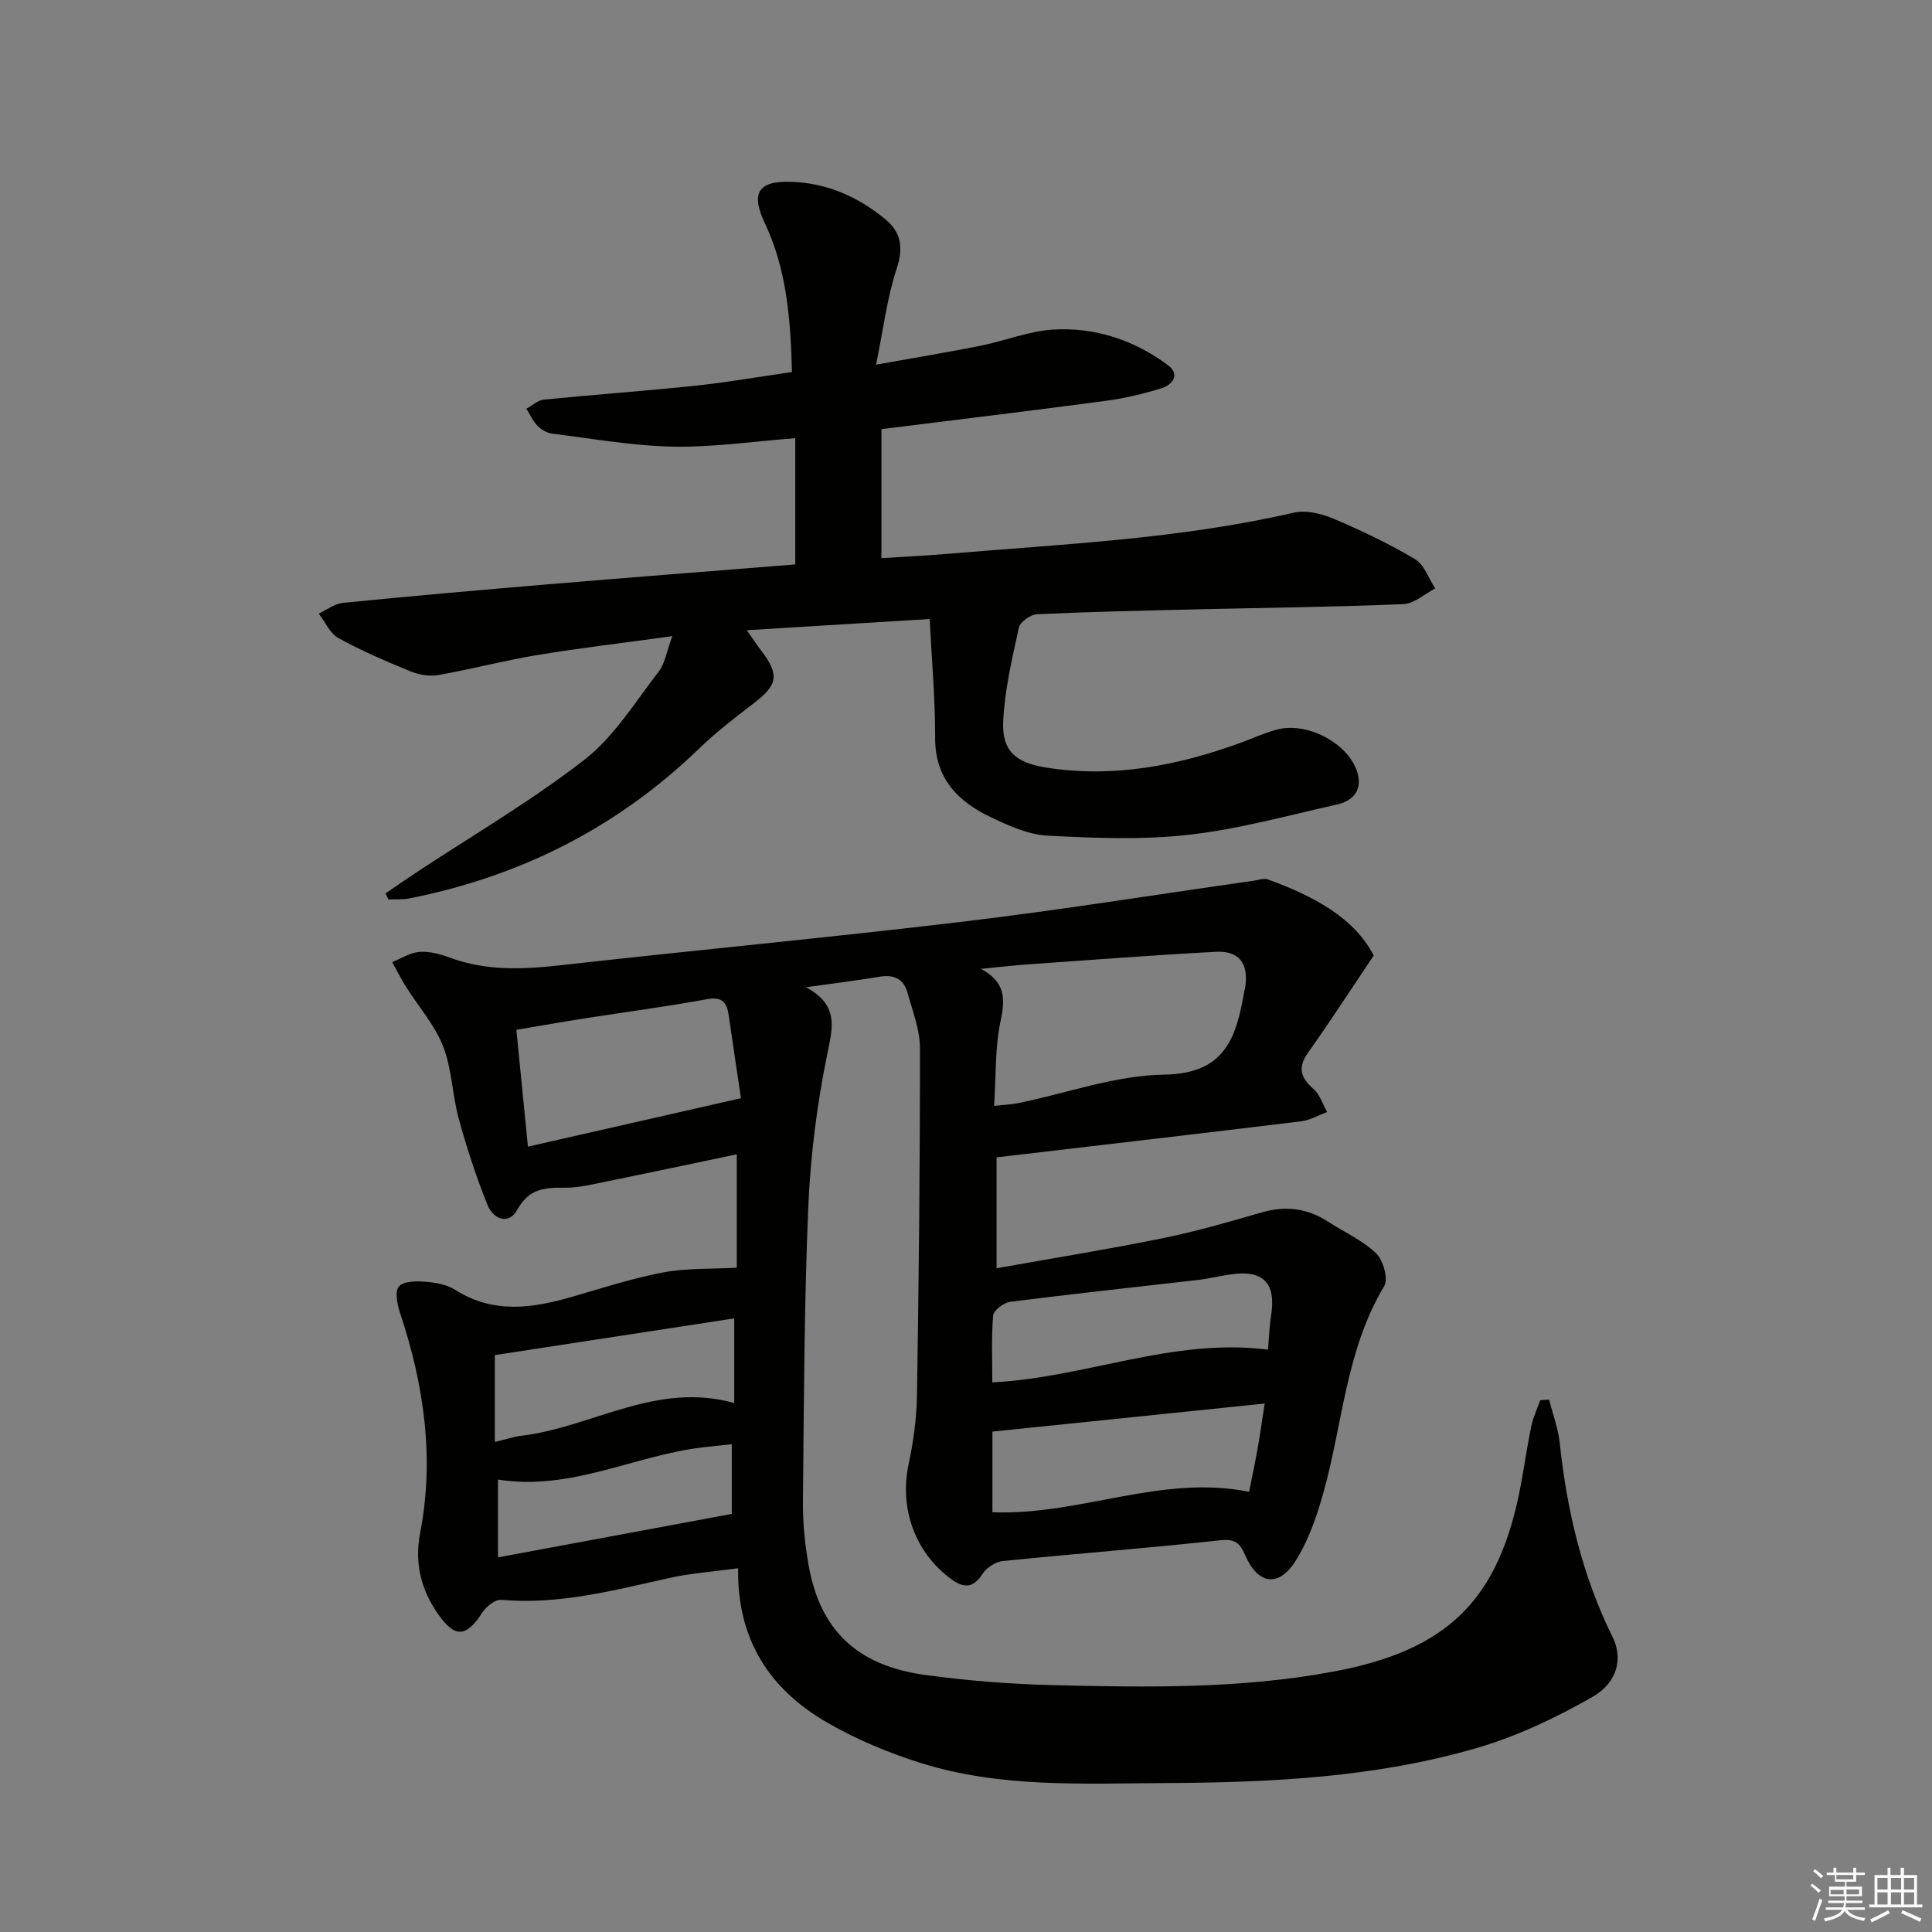 <svg enable-background="new 0 0 400 400" viewBox="0 0 400 400" xmlns="http://www.w3.org/2000/svg"><rect x="0" y="0" width="400" height="400" fill="#808080" stroke="none"/><path d="m320.73 289.77c.75 3 1.87 5.96 2.2 9 1.49 14 4.67 27.49 10.95 40.18 2.13 4.3 1.1 9.35-4.17 12.37-7.54 4.33-15.62 8.15-23.95 10.58-20.91 6.1-42.54 7.15-64.2 7.26-17.12.08-34.38 1.06-51.01-4.18-6.74-2.12-13.42-4.92-19.51-8.47-11.65-6.8-18.45-17-18.22-31.82-5.12.7-9.72 1.02-14.17 2-11.51 2.55-22.92 5.6-34.92 4.54-1.23-.11-3.06 1.39-3.86 2.63-3.33 5.13-5.66 5.35-9.17.32-3.54-5.08-4.92-10.51-3.7-16.87 2.98-15.52.77-30.67-4.19-45.53-.58-1.73-1.1-4.44-.22-5.44.97-1.11 3.62-1.12 5.48-.97 2.11.17 4.45.58 6.19 1.69 7.95 5.04 16.07 3.8 24.39 1.37 6.2-1.81 12.4-3.81 18.73-5 4.81-.9 9.84-.67 15.16-.97 0-7.54 0-15.12 0-23.47-9.06 1.9-17.9 3.78-26.77 5.58-2.92.59-5.9 1.36-8.84 1.33-4.14-.05-7.44.19-9.82 4.55-1.77 3.24-4.99 1.97-6.16-.94-2.34-5.81-4.3-11.8-5.96-17.84-1.36-4.94-1.4-10.32-3.25-15.03-1.74-4.45-5.11-8.25-7.7-12.37-1.03-1.64-1.9-3.38-2.84-5.08 1.88-.75 3.72-1.97 5.64-2.11 2.07-.15 4.32.45 6.31 1.19 7.56 2.8 15.2 2.44 23.04 1.56 27.74-3.12 55.53-5.71 83.25-9.02 20.09-2.4 40.09-5.62 60.13-8.47.98-.14 2.1-.56 2.94-.26 9.32 3.39 17.85 7.86 21.9 15.75-4.98 7.41-9.15 13.86-13.59 20.11-2.23 3.13-1.51 5.21 1.16 7.56 1.31 1.15 1.88 3.14 2.79 4.74-1.78.65-3.52 1.68-5.36 1.91-20.91 2.55-41.83 4.97-63.08 7.47v22.96c11.46-2.05 22.85-3.88 34.14-6.17 6.97-1.41 13.84-3.38 20.67-5.37 4.96-1.44 9.46-.93 13.78 1.87 3.35 2.17 7.13 3.85 9.96 6.55 1.49 1.42 2.6 5.33 1.71 6.81-7.96 13.23-8.58 28.5-12.6 42.8-1.37 4.88-3.08 9.89-5.77 14.12-3.55 5.58-7.81 4.85-10.45-1.26-1.04-2.4-2.03-3.37-5.07-3.04-15.01 1.64-30.07 2.78-45.1 4.31-1.5.15-3.35 1.38-4.18 2.66-1.99 3.08-3.96 2.95-6.59 1-7.43-5.51-10.64-14.63-8.72-23.65 1-4.69 1.66-9.52 1.74-14.31.38-23.97.64-47.94.61-71.92 0-3.84-1.54-7.7-2.59-11.5-.79-2.84-2.83-3.75-5.76-3.26-4.66.78-9.36 1.35-15.23 2.18 6.76 3.68 5.57 8.1 4.44 13.61-2.16 10.5-3.53 21.29-3.98 32.01-.85 20.28-.9 40.6-1.1 60.9-.04 4.3.39 8.66 1.13 12.9 2.36 13.65 10 21.05 24.31 22.98 8.71 1.18 17.53 1.88 26.32 2.09 19.42.47 38.82.79 58.1-2.81 23.6-4.41 34.29-14.75 38.76-38.58.76-4.07 1.33-8.18 2.18-12.24.38-1.84 1.22-3.58 1.86-5.37.6-.04 1.22-.08 1.83-.12zm-114.91-60.81c2.24-.25 3.69-.3 5.1-.59 10.05-2.06 20.06-5.74 30.13-5.88 12.66-.17 14.92-7.77 16.56-17.19.06-.33.16-.65.21-.97.7-4.87-1.27-7.53-6.11-7.27-12.91.69-25.8 1.68-38.7 2.59-3.31.23-6.62.62-9.92.94 4.93 2.65 5.11 5.95 4.09 10.69-1.2 5.56-.95 11.43-1.36 17.68zm-52.41-1.59c-.75-5.02-1.66-11.06-2.53-17.1-.39-2.7-1.3-3.99-4.55-3.39-8.28 1.54-16.65 2.61-24.97 3.92-4.79.75-9.57 1.59-14.45 2.41.83 8.43 1.58 15.98 2.39 24.19 14.57-3.31 28.76-6.54 44.11-10.03zm108.43 63.22c-19.15 1.97-37.68 3.88-56.37 5.81v16.7c18.13.7 35.11-7.92 53.14-4.23.68-3.4 1.27-6.15 1.76-8.92.49-2.76.88-5.54 1.47-9.36zm.69-11.16c.21-2.48.27-4.77.63-7.02 1.07-6.78-1.58-9.55-8.38-8.56-2.29.33-4.55.9-6.84 1.16-12.94 1.5-25.9 2.87-38.82 4.52-1.32.17-3.4 1.77-3.5 2.84-.39 4.55-.17 9.16-.17 13.84 19.34-.98 37.38-9.29 57.08-6.78zm-160.08 19.11c2.42-.57 3.99-1.1 5.59-1.3 14.58-1.75 27.87-11.29 43.97-6.75 0-5.93 0-11.47 0-17.53-16.66 2.55-33.14 5.08-49.56 7.6zm49.06.46c-2.15.24-3.94.43-5.73.63-14.22 1.58-27.43 9.12-42.68 6.7v16.11c15.99-2.97 31.95-5.94 48.41-9 0-3.91 0-8.96 0-14.44z" fill="#010100"/><path d="m192.49 128.16c-12.61.77-24.82 1.52-37.87 2.32 1.26 1.8 2.01 2.96 2.85 4.05 3.97 5.15 3.62 7.23-1.41 11.07-3.94 3.01-7.89 6.07-11.45 9.51-16.88 16.28-36.92 26.34-59.82 30.89-1.41.28-2.9.16-4.35.22-.21-.41-.43-.82-.64-1.23 2.04-1.39 4.06-2.81 6.11-4.17 11.77-7.78 24.02-14.92 35.12-23.55 6.13-4.77 10.46-11.91 15.33-18.2 1.32-1.71 1.66-4.18 2.83-7.36-10.01 1.38-19.04 2.44-28 3.92-6.85 1.13-13.6 2.93-20.44 4.13-1.83.32-4.02-.05-5.77-.77-5.06-2.07-10.12-4.24-14.91-6.88-1.76-.97-2.74-3.34-4.07-5.07 1.66-.77 3.27-2.05 4.99-2.22 14.04-1.4 28.1-2.64 42.17-3.82 17.05-1.43 34.11-2.75 51.49-4.14 0-8.59 0-16.99 0-26.14-8.5.65-16.88 1.9-25.24 1.75-8.37-.15-16.71-1.65-25.05-2.68-1.08-.13-2.27-.81-3.04-1.6-.98-1-1.58-2.36-2.34-3.57 1.2-.65 2.36-1.75 3.62-1.88 10.41-1.04 20.85-1.78 31.26-2.87 6.59-.69 13.14-1.85 20.11-2.85-.29-10.73-1.02-21.07-5.6-30.77-2.96-6.26-1.46-8.82 5.38-8.61 7.4.22 13.91 3.09 19.56 7.76 3.22 2.67 3.79 5.83 2.36 10.15-1.99 6.01-2.75 12.43-4.29 19.95 8.14-1.46 14.94-2.58 21.7-3.93 5.04-1.01 9.97-3.05 15.02-3.34 8.63-.49 16.71 2.16 23.69 7.36 2.67 1.99.93 4.09-1.35 4.8-3.77 1.18-7.67 2.09-11.59 2.61-15.29 2.04-30.61 3.88-46.36 5.85v26.71c4.56-.29 9.12-.51 13.66-.89 23.98-2.03 48.07-3.08 71.67-8.52 2.54-.59 5.73.17 8.23 1.23 5.79 2.44 11.51 5.18 16.91 8.38 1.92 1.14 2.82 4 4.19 6.07-2.2 1.13-4.36 3.16-6.6 3.25-14.29.6-28.61.74-42.91 1.08-10.97.26-21.95.5-32.91 1.01-1.35.06-3.52 1.58-3.78 2.76-1.41 6.44-2.95 12.95-3.25 19.49-.27 5.94 2.49 8.46 8.73 9.47 13.99 2.25 27.42-.35 40.54-5.15 2.49-.91 4.93-2.05 7.49-2.71 6.1-1.57 14.32 2.65 16.42 8.45 1.35 3.75-.4 6.27-4.09 7.09-10.18 2.27-20.32 5.1-30.64 6.26-9.65 1.09-19.53.69-29.27.18-3.99-.21-8.06-2.06-11.77-3.83-6.8-3.25-11.56-8.02-11.5-16.47.03-7.92-.7-15.88-1.12-24.55z" fill="#010100"/><g fill="#fafafb"><path d="m374.8 390.4.4-.4c.7.5 1.3 1 1.8 1.4l-.5.5c-.5-.6-1.1-1.1-1.7-1.5zm1 7.3-.6-.3c.5-1.4 1.1-2.8 1.5-4.3.2.1.4.2.6.3-.5 1.3-1 2.8-1.5 4.3zm-.4-10.3.4-.4c.4.3 1 .8 1.7 1.4l-.5.5c-.4-.5-1-1-1.6-1.5zm2.5.3h1.7v-1h.6v1h3.5v-1h.6v1h1.8v.5h-1.8v1.4h-2v1h3.2v2h-3.2v.9h3.3v.5h-3.4c0 .3-.1.6-.1.9h4v.5h-3.7c.7.9 1.9 1.5 3.8 1.7-.1.2-.2.4-.3.6-2.1-.4-3.5-1.1-4-2.1-.4 1-1.8 1.7-4 2.2-.1-.2-.2-.4-.3-.6 2.1-.4 3.4-1 3.8-1.8h-3.4v-.5h3.6c.1-.3.1-.6.2-.9h-3.3v-.5h3.4c0-.3 0-.6 0-.9h-3.2v-2h3.3v-1h-2.1v-1.4h-1.7v-.5zm1.1 3.5v1h2.7c0-.3 0-.4 0-.4 0-.1 0-.2 0-.2 0-.1 0-.2 0-.3h-2.7zm1.2-3v.9h3.5v-.9zm4.7 3h-2.6v.6.4h2.6z"/><path d="m393.6 386.7h.6v1.5h2.7v6.1h1.1v.6h-11v-.6h1.1v-6.1h2.7v-1.5h.6v1.5h2.1v-1.5zm-2.7 8.8.4.6c-1.2.6-2.5 1.3-3.8 1.9-.1-.2-.2-.4-.3-.6 1.2-.6 2.5-1.2 3.7-1.9zm-2.2-6.7v2.4h2.1v-2.4zm0 3v2.5h2.1v-2.5zm2.8-3v2.4h2.1v-2.4zm0 3v2.5h2.1v-2.5zm6 6.1c-1.4-.7-2.7-1.3-3.9-1.8l.3-.6c1.5.6 2.7 1.2 3.9 1.7zm-1.2-9.1h-2.1v2.4h2.1zm-2.1 3v2.5h2.1v-2.5z"/></g></svg>